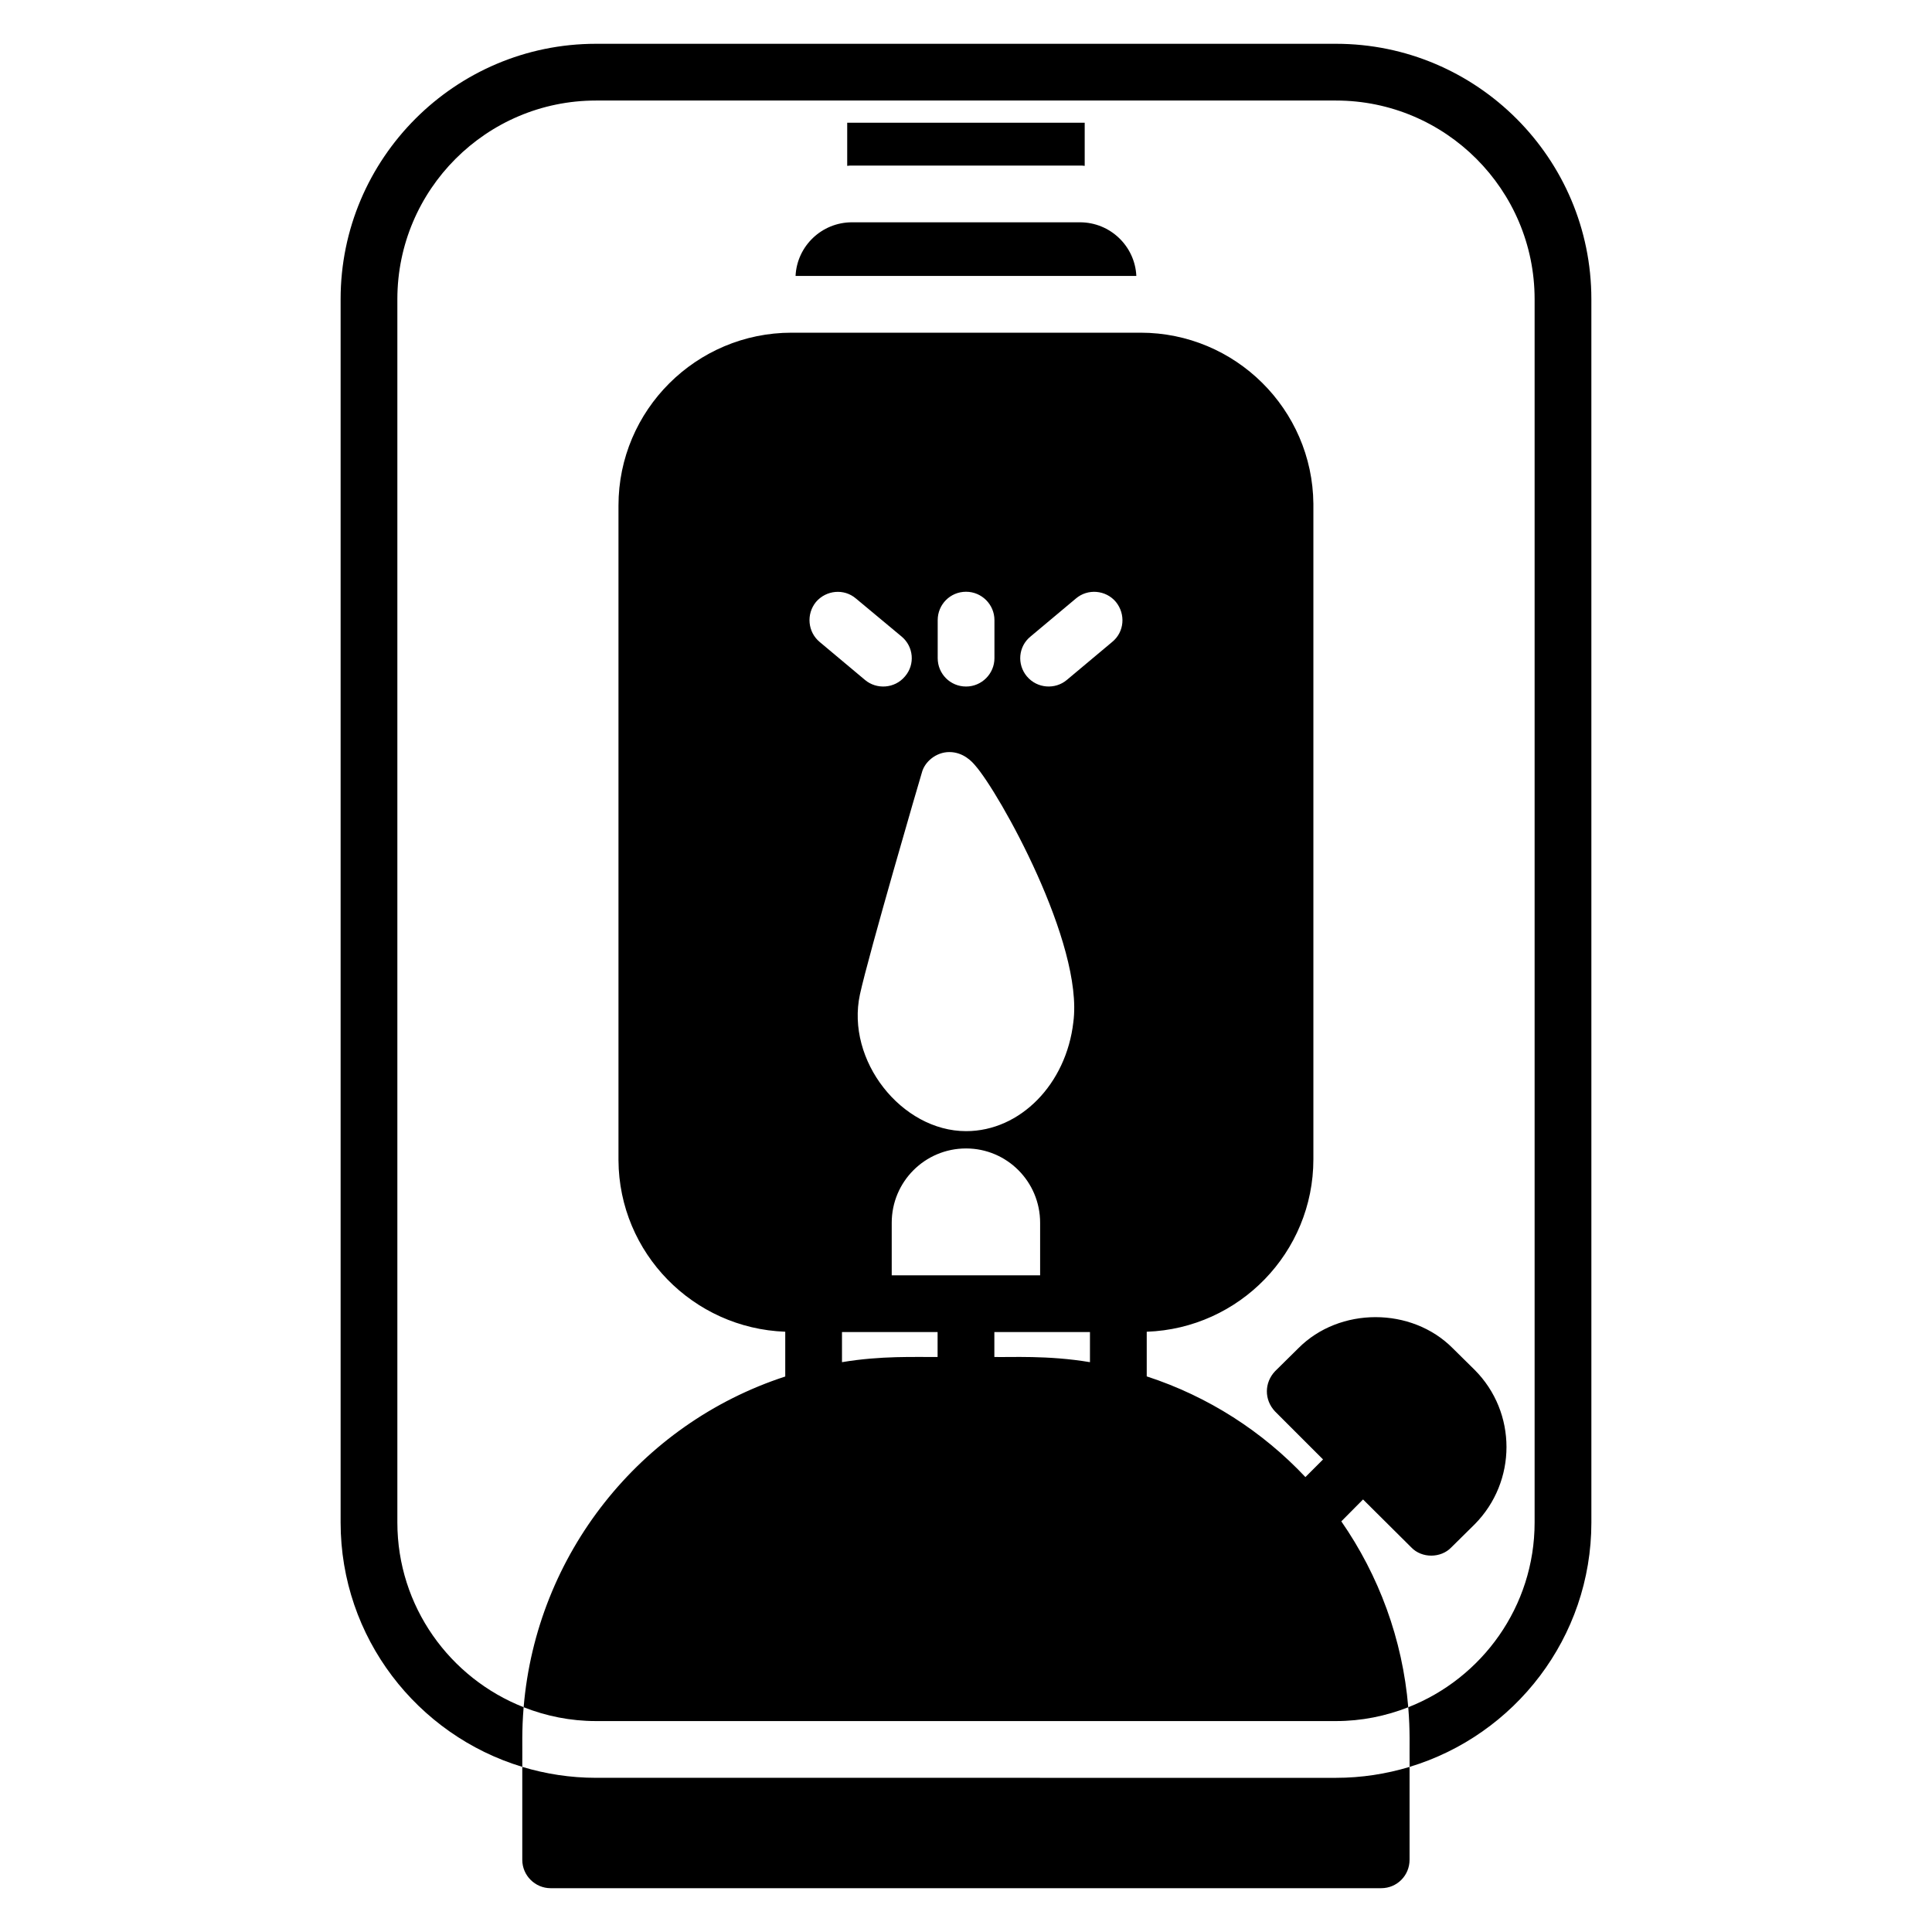 <?xml version="1.0" encoding="UTF-8"?>
<!-- Uploaded to: SVG Repo, www.svgrepo.com, Generator: SVG Repo Mixer Tools -->
<svg fill="#000000" width="800px" height="800px" version="1.1" viewBox="144 144 512 512" xmlns="http://www.w3.org/2000/svg">
 <g>
  <path d="m430.18 202.91h-60.383c-8.047 0-14.59 6.316-14.965 14.211h90.309c-0.371-7.894-6.914-14.211-14.961-14.211z"/>
  <path d="m430.18 187.88c0.453 0 0.828 0 1.277 0.074v-11.43h-62.938v11.43c0.453-0.074 0.828-0.074 1.277-0.074z"/>
  <path d="m517.55 636.87v-24.621c-6.18 1.863-12.723 2.894-19.504 2.894l-196.11-0.004c-6.789 0-13.34-1.031-19.527-2.898v24.629c0 4.137 3.383 7.519 7.519 7.519h220.1c4.211 0 7.519-3.383 7.519-7.519z"/>
  <path d="m282.77 596.43c-19.562-7.688-33.465-26.715-33.465-48.969v-324.18c0-29.023 23.613-52.637 52.637-52.637h196.11c29.02 0 52.637 23.613 52.637 52.637v324.18c0 22.266-13.918 41.297-33.488 48.977 0.527 6.301 0.301 10.145 0.355 15.805 27.836-8.395 48.176-34.25 48.176-64.781l-0.004-324.18c0-37.316-30.355-67.676-67.676-67.676h-196.11c-37.316 0-67.676 30.359-67.676 67.676v324.18c0 30.527 20.328 56.371 48.148 64.777 0.055-5.652-0.172-9.504 0.355-15.805z"/>
  <path d="m505.22 541.37 12.785 12.707c2.812 2.957 7.879 2.863 10.602 0l6.168-6.09c11.281-11.355 11.281-29.703 0-40.98l-5.789-5.715c-10.902-10.98-30.004-10.98-40.906 0l-6.168 6.09c-2.859 3.016-2.949 7.562 0 10.68l12.707 12.707-4.672 4.672c-11.344-12.047-25.676-21.348-42.051-26.684v-11.832c24.508-0.867 44.164-20.996 44.164-45.711v-173.25-0.152-0.074-0.227c-0.227-25.039-20.68-45.344-45.793-45.344h-92.492c-25.266 0-45.871 20.527-45.871 45.793v173.4 0.152c0.148 24.551 19.781 44.523 44.195 45.41v11.867c-38.598 12.586-65.949 47.23-69.328 87.645 5.949 2.34 12.402 3.668 19.172 3.668h196.11c6.758 0 13.203-1.328 19.148-3.66-1.504-18.059-7.812-34.953-17.738-49.266zm-112.72-233.03c0-4.137 3.309-7.519 7.519-7.519 4.137 0 7.519 3.383 7.519 7.519v10.078c0 4.137-3.383 7.519-7.519 7.519-4.211 0-7.519-3.383-7.519-7.519zm3.082 34.965c3.762 0 6.09 2.633 6.844 3.535 6.316 7.144 28.801 47.223 26.02 68.051-1.879 16.395-14.062 28.875-28.426 28.875-17.086 0-31.914-18.734-28.125-36.246 2.332-10.68 15.793-56.773 16.395-58.727 0.73-2.93 3.805-5.488 7.293-5.488zm24.062 124.75v13.926h-39.328v-13.926c0-10.902 8.797-19.703 19.703-19.703 10.828 0 19.625 8.801 19.625 19.703zm-59.402-164.53c2.707-3.16 7.445-3.609 10.602-0.902l12.105 10.078c3.16 2.633 3.609 7.371 0.902 10.527-2.773 3.328-7.594 3.512-10.602 0.977l-12.031-10.078c-3.16-2.633-3.609-7.367-0.977-10.602zm32.23 200.09c-5.938 0.055-14.949-0.371-25.336 1.375v-7.981h25.336zm40.379 1.375c-11.16-1.879-21.191-1.258-25.336-1.375v-6.606h25.336zm5.894-190.87-12.031 10.078c-3.07 2.586-7.875 2.297-10.602-0.977-2.633-3.16-2.258-7.894 0.977-10.527l12.031-10.078c3.16-2.707 7.973-2.258 10.602 0.902 2.633 3.234 2.258 7.969-0.977 10.602z"/>
 </g>
</svg>